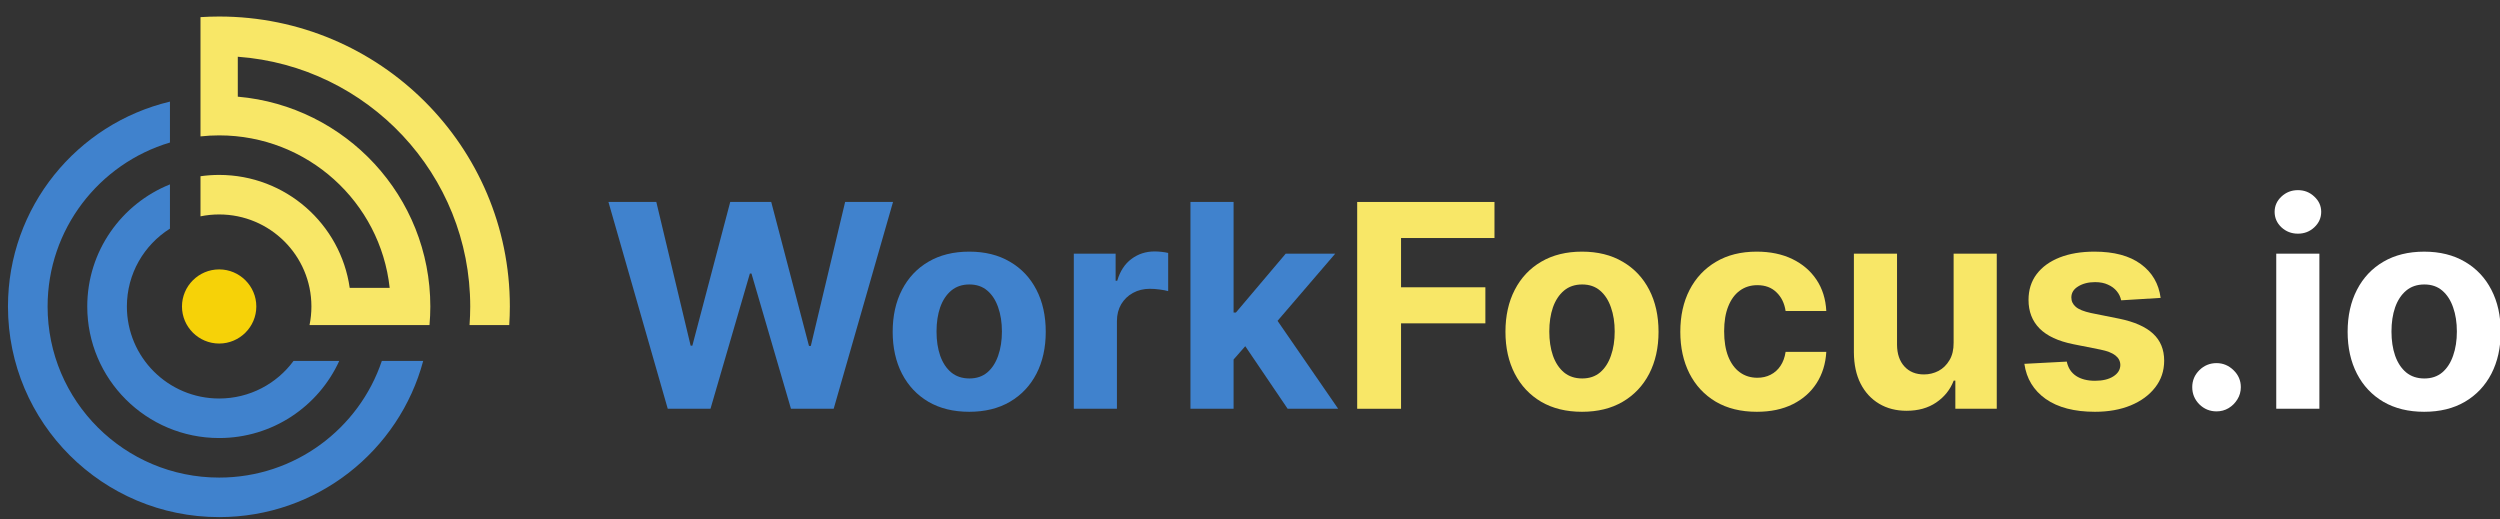 <svg width="154" height="32" viewBox="0 0 154 32" fill="none" xmlns="http://www.w3.org/2000/svg">
<rect x="0" y="0" width="154" height="32" fill="#333333" stroke="none"/>
<g clip-path="url(#clip0_482_2431)">
<path d="M149.329 25.366C148.36 25.366 147.522 25.161 146.816 24.751C146.113 24.336 145.57 23.76 145.188 23.022C144.806 22.279 144.614 21.419 144.614 20.44C144.614 19.453 144.806 18.591 145.188 17.853C145.57 17.11 146.113 16.534 146.816 16.123C147.522 15.709 148.36 15.502 149.329 15.502C150.298 15.502 151.133 15.709 151.836 16.123C152.543 16.534 153.087 17.11 153.47 17.853C153.852 18.591 154.044 19.453 154.044 20.44C154.044 21.419 153.852 22.279 153.47 23.022C153.087 23.76 152.543 24.336 151.836 24.751C151.133 25.161 150.298 25.366 149.329 25.366ZM149.341 23.314C149.782 23.314 150.15 23.189 150.445 22.941C150.74 22.688 150.963 22.344 151.112 21.908C151.266 21.473 151.343 20.977 151.343 20.422C151.343 19.866 151.266 19.37 151.112 18.935C150.963 18.5 150.74 18.155 150.445 17.902C150.15 17.649 149.782 17.523 149.341 17.523C148.897 17.523 148.522 17.649 148.219 17.902C147.919 18.155 147.693 18.5 147.539 18.935C147.389 19.37 147.315 19.866 147.315 20.422C147.315 20.977 147.389 21.473 147.539 21.908C147.693 22.344 147.919 22.688 148.219 22.941C148.522 23.189 148.897 23.314 149.341 23.314Z" fill="white"/>
<path d="M140.217 25.18V15.626H142.874V25.18H140.217ZM141.552 14.394C141.157 14.394 140.818 14.264 140.535 14.002C140.256 13.737 140.117 13.42 140.117 13.051C140.117 12.686 140.256 12.373 140.535 12.111C140.818 11.846 141.157 11.713 141.552 11.713C141.947 11.713 142.283 11.846 142.562 12.111C142.845 12.373 142.986 12.686 142.986 13.051C142.986 13.42 142.845 13.737 142.562 14.002C142.283 14.264 141.947 14.394 141.552 14.394Z" fill="white"/>
<path d="M136.539 25.341C136.127 25.341 135.774 25.196 135.479 24.906C135.188 24.611 135.042 24.259 135.042 23.849C135.042 23.442 135.188 23.094 135.479 22.804C135.774 22.513 136.127 22.368 136.539 22.368C136.938 22.368 137.287 22.513 137.586 22.804C137.886 23.094 138.035 23.442 138.035 23.849C138.035 24.122 137.965 24.373 137.823 24.601C137.686 24.825 137.505 25.006 137.281 25.142C137.056 25.275 136.809 25.341 136.539 25.341Z" fill="white"/>
<path d="M133.095 18.35L130.663 18.499C130.621 18.292 130.532 18.105 130.395 17.939C130.258 17.769 130.077 17.634 129.852 17.535C129.632 17.431 129.368 17.379 129.06 17.379C128.649 17.379 128.302 17.466 128.019 17.641C127.736 17.811 127.595 18.039 127.595 18.325C127.595 18.553 127.686 18.746 127.869 18.903C128.052 19.061 128.366 19.187 128.811 19.283L130.545 19.631C131.476 19.822 132.17 20.129 132.628 20.552C133.085 20.975 133.313 21.53 133.313 22.219C133.313 22.845 133.128 23.394 132.758 23.867C132.393 24.34 131.89 24.709 131.249 24.974C130.613 25.235 129.879 25.366 129.048 25.366C127.78 25.366 126.77 25.103 126.017 24.576C125.269 24.045 124.83 23.324 124.701 22.412L127.314 22.275C127.393 22.66 127.584 22.955 127.888 23.158C128.191 23.357 128.58 23.456 129.054 23.456C129.52 23.456 129.894 23.367 130.177 23.189C130.464 23.007 130.609 22.772 130.613 22.486C130.609 22.246 130.507 22.049 130.308 21.895C130.108 21.738 129.8 21.617 129.385 21.535L127.726 21.205C126.79 21.018 126.094 20.695 125.637 20.235C125.183 19.774 124.957 19.187 124.957 18.474C124.957 17.86 125.123 17.332 125.456 16.888C125.793 16.444 126.264 16.102 126.871 15.862C127.483 15.621 128.198 15.501 129.017 15.501C130.227 15.501 131.179 15.756 131.873 16.266C132.571 16.776 132.979 17.471 133.095 18.35Z" fill="#F8E767"/>
<path d="M120.343 21.112V15.626H123V25.18H120.449V23.444H120.349C120.133 24.004 119.773 24.454 119.27 24.794C118.771 25.134 118.162 25.304 117.443 25.304C116.803 25.304 116.239 25.159 115.753 24.869C115.267 24.578 114.886 24.166 114.612 23.631C114.342 23.096 114.204 22.455 114.2 21.709V15.626H116.857V21.236C116.861 21.8 117.013 22.246 117.312 22.573C117.611 22.901 118.013 23.065 118.516 23.065C118.836 23.065 119.135 22.992 119.414 22.847C119.692 22.698 119.917 22.478 120.087 22.188C120.262 21.897 120.347 21.539 120.343 21.112Z" fill="#F8E767"/>
<path d="M108.221 25.366C107.24 25.366 106.396 25.159 105.69 24.744C104.987 24.325 104.446 23.745 104.068 23.002C103.694 22.26 103.507 21.406 103.507 20.44C103.507 19.461 103.696 18.603 104.074 17.865C104.457 17.122 104.999 16.544 105.702 16.129C106.405 15.71 107.24 15.501 108.209 15.501C109.045 15.501 109.776 15.652 110.404 15.955C111.032 16.258 111.529 16.683 111.895 17.23C112.261 17.777 112.462 18.42 112.5 19.158H109.993C109.922 18.681 109.735 18.298 109.431 18.008C109.132 17.713 108.739 17.566 108.253 17.566C107.841 17.566 107.481 17.678 107.174 17.902C106.87 18.122 106.633 18.443 106.463 18.866C106.292 19.289 106.207 19.801 106.207 20.402C106.207 21.012 106.29 21.53 106.457 21.957C106.627 22.384 106.866 22.71 107.174 22.934C107.481 23.158 107.841 23.27 108.253 23.27C108.556 23.27 108.828 23.208 109.07 23.083C109.315 22.959 109.517 22.779 109.675 22.542C109.837 22.302 109.943 22.013 109.993 21.677H112.5C112.458 22.407 112.258 23.05 111.901 23.606C111.547 24.157 111.059 24.588 110.435 24.899C109.812 25.21 109.074 25.366 108.221 25.366Z" fill="#F8E767"/>
<path d="M97.451 25.366C96.482 25.366 95.644 25.161 94.938 24.75C94.235 24.336 93.693 23.759 93.31 23.021C92.928 22.279 92.736 21.418 92.736 20.44C92.736 19.453 92.928 18.59 93.31 17.852C93.693 17.11 94.235 16.534 94.938 16.123C95.644 15.708 96.482 15.501 97.451 15.501C98.42 15.501 99.255 15.708 99.958 16.123C100.665 16.534 101.209 17.11 101.592 17.852C101.974 18.59 102.166 19.453 102.166 20.44C102.166 21.418 101.974 22.279 101.592 23.021C101.209 23.759 100.665 24.336 99.958 24.75C99.255 25.161 98.42 25.366 97.451 25.366ZM97.463 23.313C97.904 23.313 98.272 23.189 98.567 22.94C98.862 22.687 99.085 22.343 99.234 21.908C99.388 21.472 99.465 20.977 99.465 20.421C99.465 19.865 99.388 19.37 99.234 18.934C99.085 18.499 98.862 18.155 98.567 17.902C98.272 17.649 97.904 17.523 97.463 17.523C97.019 17.523 96.644 17.649 96.341 17.902C96.042 18.155 95.815 18.499 95.661 18.934C95.511 19.37 95.437 19.865 95.437 20.421C95.437 20.977 95.511 21.472 95.661 21.908C95.815 22.343 96.042 22.687 96.341 22.94C96.644 23.189 97.019 23.313 97.463 23.313Z" fill="#F8E767"/>
<path d="M83.603 25.18V12.441H92.06V14.662H86.304V17.697H91.499V19.918H86.304V25.18H83.603Z" fill="#F8E767"/>
<path d="M75.739 22.43L75.746 19.252H76.132L79.2 15.626H82.25L78.128 20.427H77.498L75.739 22.43ZM73.332 25.18V12.441H75.989V25.18H73.332ZM79.319 25.18L76.5 21.018L78.271 19.146L82.431 25.18H79.319Z" fill="#4082CD"/>
<path d="M66.147 25.18V15.626H68.722V17.293H68.822C68.996 16.7 69.29 16.252 69.701 15.949C70.113 15.642 70.587 15.489 71.123 15.489C71.256 15.489 71.4 15.497 71.553 15.514C71.707 15.53 71.842 15.553 71.959 15.582V17.933C71.834 17.896 71.661 17.863 71.441 17.834C71.221 17.805 71.019 17.79 70.836 17.79C70.445 17.79 70.096 17.875 69.788 18.045C69.485 18.211 69.244 18.443 69.065 18.742C68.891 19.04 68.803 19.385 68.803 19.774V25.18H66.147Z" fill="#4082CD"/>
<path d="M59.704 25.366C58.735 25.366 57.897 25.161 57.191 24.75C56.488 24.336 55.946 23.759 55.563 23.021C55.181 22.279 54.989 21.418 54.989 20.44C54.989 19.453 55.181 18.59 55.563 17.852C55.946 17.11 56.488 16.534 57.191 16.123C57.897 15.708 58.735 15.501 59.704 15.501C60.673 15.501 61.508 15.708 62.211 16.123C62.918 16.534 63.462 17.11 63.845 17.852C64.227 18.59 64.418 19.453 64.418 20.44C64.418 21.418 64.227 22.279 63.845 23.021C63.462 23.759 62.918 24.336 62.211 24.75C61.508 25.161 60.673 25.366 59.704 25.366ZM59.716 23.313C60.157 23.313 60.525 23.189 60.82 22.94C61.115 22.687 61.338 22.343 61.487 21.908C61.641 21.472 61.718 20.977 61.718 20.421C61.718 19.865 61.641 19.37 61.487 18.934C61.338 18.499 61.115 18.155 60.82 17.902C60.525 17.649 60.157 17.523 59.716 17.523C59.272 17.523 58.897 17.649 58.594 17.902C58.294 18.155 58.068 18.499 57.914 18.934C57.764 19.37 57.69 19.865 57.69 20.421C57.69 20.977 57.764 21.472 57.914 21.908C58.068 22.343 58.294 22.687 58.594 22.94C58.897 23.189 59.272 23.313 59.716 23.313Z" fill="#4082CD"/>
<path d="M41.134 25.18L37.48 12.441H40.429L42.543 21.292H42.649L44.982 12.441H47.508L49.834 21.311H49.946L52.06 12.441H55.01L51.355 25.18H48.724L46.291 16.851H46.192L43.766 25.18H41.134Z" fill="#4082CD"/>
<path fill-rule="evenodd" clip-rule="evenodd" d="M10.469 6.259C4.746 7.622 0.491 12.754 0.491 18.879C0.491 26.045 6.315 31.854 13.5 31.854C19.522 31.854 24.588 27.772 26.069 22.232H23.521C22.117 26.409 18.161 29.419 13.5 29.419C7.664 29.419 2.932 24.7 2.932 18.879C2.932 14.109 6.11 10.079 10.469 8.779V6.259ZM10.469 11.358C7.483 12.557 5.375 15.472 5.375 18.879C5.375 23.355 9.012 26.983 13.5 26.983C16.788 26.983 19.62 25.034 20.898 22.232H18.083C17.049 23.636 15.381 24.548 13.5 24.548C10.361 24.548 7.816 22.01 7.816 18.879C7.816 16.86 8.875 15.087 10.469 14.083V11.358Z" fill="#4082CD"/>
<path d="M15.789 18.879C15.789 20.137 14.761 21.162 13.5 21.162C12.239 21.162 11.21 20.137 11.21 18.879C11.21 17.621 12.239 16.595 13.5 16.595C14.761 16.595 15.789 17.621 15.789 18.879Z" fill="#F6D208"/>
<path d="M26.458 20.025L26.457 20.023C26.49 19.646 26.508 19.265 26.508 18.879C26.508 12.1 21.294 6.535 14.648 5.955V3.495C22.653 4.081 28.966 10.745 28.966 18.879C28.966 19.265 28.951 19.646 28.924 20.025H31.369C31.393 19.645 31.407 19.264 31.407 18.879C31.407 9.014 23.39 1.018 13.499 1.018C13.114 1.018 12.732 1.031 12.353 1.055L12.351 1.054V8.399L12.354 8.398L12.351 8.402C12.728 8.361 13.111 8.339 13.499 8.339C18.947 8.339 23.431 12.451 24.004 17.733H21.542C20.984 13.801 17.596 10.775 13.499 10.775C13.109 10.775 12.726 10.803 12.351 10.856V13.326C12.722 13.25 13.106 13.21 13.499 13.21C16.638 13.21 19.183 15.748 19.183 18.879C19.183 19.272 19.143 19.655 19.067 20.025H26.458Z" fill="#F8E767"/>
</g>
<defs>
<clipPath id="clip0_482_2431">
<rect width="154" height="32" fill="white"/>
</clipPath>
</defs>
</svg>

